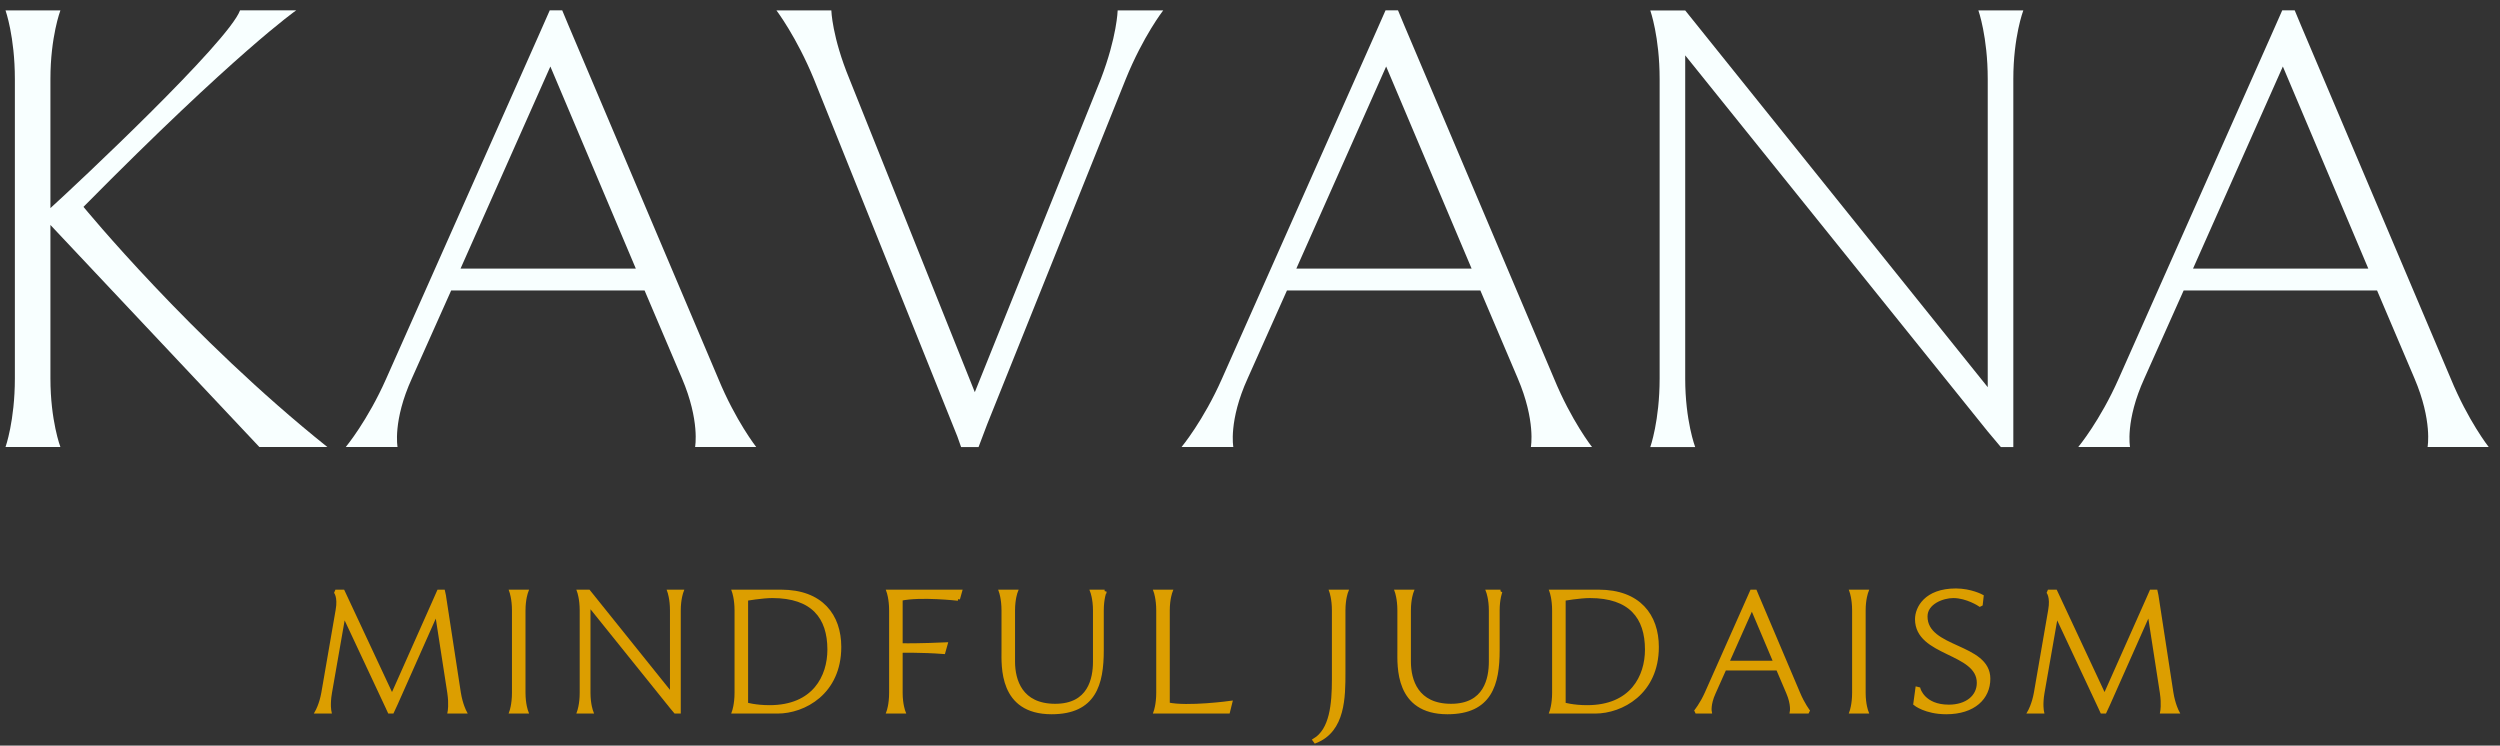 <svg width="171" height="51" viewBox="0 0 171 51" fill="none" xmlns="http://www.w3.org/2000/svg">
<rect x="0" y="0" width="171" height="51" fill="#333333" stroke="none"/>
<path d="M5.711 14.148C16.207 3.524 20.26 0.708 20.26 0.708H16.42C15.609 2.884 5.284 12.57 3.449 14.234V5.404C3.449 2.503 4.132 0.711 4.132 0.711H0.377C0.377 0.711 1.017 2.503 1.017 5.404V25.884C1.017 28.785 0.377 30.577 0.377 30.577H4.132C4.132 30.577 3.449 28.785 3.449 25.884V15.388L17.742 30.577H22.393C13.049 23.111 5.711 14.151 5.711 14.151V14.148Z" fill="#F8FFFF"/>
<path d="M49.123 25.882L38.883 1.732L38.456 0.708H37.603L36.792 2.543L26.424 25.882C25.144 28.783 23.65 30.575 23.65 30.575H27.192C27.192 30.575 26.851 28.783 28.173 25.882L30.861 19.866H44.088L46.648 25.882C47.885 28.783 47.544 30.575 47.544 30.575H51.725C51.725 30.575 50.317 28.783 49.123 25.882ZM31.501 18.372L37.645 4.548L43.49 18.372H31.501Z" fill="#F8FFFF"/>
<path d="M79.563 0.712H76.448C76.448 0.712 76.406 2.504 75.296 5.406L66.677 26.824L58.102 5.406C56.907 2.504 56.864 0.712 56.864 0.712H53.109C53.109 0.712 54.475 2.504 55.669 5.406L65.483 29.854L65.739 30.579H66.933L67.531 29L77.003 5.406C78.198 2.462 79.563 0.712 79.563 0.712Z" fill="#F8FFFF"/>
<path d="M106.291 25.882L96.051 1.732L95.624 0.708H94.771L93.96 2.543L83.592 25.882C82.312 28.783 80.818 30.575 80.818 30.575H84.36C84.36 30.575 84.019 28.783 85.341 25.882L88.029 19.866H101.256L103.816 25.882C105.053 28.783 104.712 30.575 104.712 30.575H108.893C108.893 30.575 107.485 28.783 106.291 25.882ZM88.669 18.372L94.813 4.548L100.658 18.372H88.669Z" fill="#F8FFFF"/>
<path d="M138.393 0.712H135.321C135.321 0.712 135.961 2.504 135.961 5.406V26.483L115.268 0.714H112.879C112.879 0.714 113.519 2.506 113.519 5.407V25.887C113.519 28.788 112.879 30.58 112.879 30.58H115.951C115.951 30.58 115.268 28.788 115.268 25.887V3.786L135.962 29.514L136.858 30.58H137.711V5.407C137.711 2.506 138.394 0.714 138.394 0.714L138.393 0.712Z" fill="#F8FFFF"/>
<path d="M167.625 25.882L157.385 1.732L156.958 0.708H156.105L155.294 2.543L144.926 25.882C143.646 28.783 142.152 30.575 142.152 30.575H145.694C145.694 30.575 145.352 28.783 146.675 25.882L149.363 19.866H162.59L165.15 25.882C166.387 28.783 166.046 30.575 166.046 30.575H170.227C170.227 30.575 168.819 28.783 167.625 25.882ZM150.003 18.372L156.147 4.548L161.992 18.372H150.003Z" fill="#F8FFFF"/>
<path d="M31.394 47.387L30.373 40.731L30.314 40.461H30.009L29.75 41.048L26.816 47.646L23.693 40.966L23.458 40.462H22.942C22.942 40.462 23.259 40.79 23.082 41.753L22.108 47.387C21.967 48.186 21.686 48.679 21.686 48.679H22.543C22.543 48.679 22.437 48.197 22.578 47.387L23.517 42.011L26.498 48.373L26.639 48.679H26.827L27.062 48.174L29.868 41.858L30.724 47.387C30.842 48.186 30.748 48.679 30.748 48.679H31.781C31.781 48.679 31.523 48.186 31.394 47.387Z" fill="#DC9E00" stroke="#DC9E00" stroke-width="0.257" stroke-miterlimit="2"/>
<path d="M35.816 47.387V41.753C35.816 40.955 36.004 40.461 36.004 40.461H34.971C34.971 40.461 35.147 40.955 35.147 41.753V47.387C35.147 48.186 34.971 48.679 34.971 48.679H36.004C36.004 48.679 35.816 48.186 35.816 47.387Z" fill="#DC9E00" stroke="#DC9E00" stroke-width="0.257" stroke-miterlimit="2"/>
<path d="M46.623 40.461H45.778C45.778 40.461 45.954 40.955 45.954 41.753V47.552L40.261 40.461H39.603C39.603 40.461 39.78 40.955 39.78 41.753V47.387C39.78 48.186 39.603 48.679 39.603 48.679H40.449C40.449 48.679 40.261 48.186 40.261 47.387V41.307L45.954 48.385L46.201 48.679H46.436V41.753C46.436 40.955 46.623 40.461 46.623 40.461Z" fill="#DC9E00" stroke="#DC9E00" stroke-width="0.257" stroke-miterlimit="2"/>
<path d="M53.424 40.461H50.195C50.195 40.461 50.371 40.955 50.371 41.753V47.387C50.371 48.186 50.195 48.679 50.195 48.679H53.189C54.985 48.679 57.415 47.387 57.415 44.253C57.415 42.117 56.182 40.461 53.424 40.461ZM51.041 48.174V40.967C51.041 40.967 52.144 40.779 52.825 40.779C55.595 40.779 56.722 42.211 56.722 44.43C56.722 46.273 55.701 48.362 52.637 48.362C51.663 48.362 51.04 48.175 51.04 48.175L51.041 48.174Z" fill="#DC9E00" stroke="#DC9E00" stroke-width="0.257" stroke-miterlimit="2"/>
<path d="M65.534 40.966L65.675 40.461H60.768C60.768 40.461 60.944 40.955 60.944 41.753V47.387C60.944 48.197 60.768 48.679 60.768 48.679H61.801C61.801 48.679 61.613 48.186 61.613 47.387V44.523C61.613 44.523 63.033 44.488 64.536 44.605L64.688 44.065C64.688 44.065 62.681 44.159 61.613 44.124V40.964C62.963 40.67 65.534 40.964 65.534 40.964L65.534 40.966Z" fill="#DC9E00" stroke="#DC9E00" stroke-width="0.257" stroke-miterlimit="2"/>
<path d="M75.557 40.463H74.7C74.7 40.463 74.888 40.956 74.888 41.755V45.251C74.888 46.413 74.548 48.268 72.176 48.268C69.805 48.268 69.3 46.53 69.3 45.251V41.753C69.3 40.943 69.488 40.461 69.488 40.461H68.455C68.455 40.461 68.631 40.955 68.631 41.753V44.476C68.631 45.556 68.443 48.726 71.93 48.726C74.853 48.726 75.37 46.789 75.37 44.476V41.753C75.37 40.943 75.557 40.461 75.557 40.461L75.557 40.463Z" fill="#DC9E00" stroke="#DC9E00" stroke-width="0.257" stroke-miterlimit="2"/>
<path d="M79.884 48.174V41.753C79.884 40.955 80.072 40.461 80.072 40.461H79.039C79.039 40.461 79.215 40.955 79.215 41.753V47.387C79.215 48.186 79.039 48.679 79.039 48.679H84.005L84.157 48.068C84.157 48.068 81.234 48.467 79.884 48.174Z" fill="#DC9E00" stroke="#DC9E00" stroke-width="0.257" stroke-miterlimit="2"/>
<path d="M92.088 40.461H91.055C91.055 40.461 91.231 40.955 91.231 41.753V46.472C91.231 48.186 91.066 49.935 89.916 50.627L89.975 50.709C91.9 49.958 91.9 47.669 91.9 45.967V41.753C91.9 40.943 92.088 40.461 92.088 40.461Z" fill="#DC9E00" stroke="#DC9E00" stroke-width="0.257" stroke-miterlimit="2"/>
<path d="M102.635 40.463H101.778C101.778 40.463 101.966 40.956 101.966 41.755V45.251C101.966 46.413 101.626 48.268 99.254 48.268C96.883 48.268 96.378 46.53 96.378 45.251V41.753C96.378 40.943 96.566 40.461 96.566 40.461H95.533C95.533 40.461 95.709 40.955 95.709 41.753V44.476C95.709 45.556 95.522 48.726 99.008 48.726C101.931 48.726 102.448 46.789 102.448 44.476V41.753C102.448 40.943 102.636 40.461 102.636 40.461L102.635 40.463Z" fill="#DC9E00" stroke="#DC9E00" stroke-width="0.257" stroke-miterlimit="2"/>
<path d="M109.345 40.461H106.117C106.117 40.461 106.293 40.955 106.293 41.753V47.387C106.293 48.186 106.117 48.679 106.117 48.679H109.111C110.907 48.679 113.337 47.387 113.337 44.253C113.337 42.117 112.104 40.461 109.345 40.461ZM106.962 48.174V40.967C106.962 40.967 108.066 40.779 108.747 40.779C111.517 40.779 112.644 42.211 112.644 44.43C112.644 46.273 111.623 48.362 108.559 48.362C107.584 48.362 106.962 48.175 106.962 48.175L106.962 48.174Z" fill="#DC9E00" stroke="#DC9E00" stroke-width="0.257" stroke-miterlimit="2"/>
<path d="M122.989 47.388L120.171 40.743L120.054 40.461H119.819L119.596 40.966L116.744 47.387C116.391 48.186 115.98 48.679 115.98 48.679H116.955C116.955 48.679 116.861 48.186 117.225 47.387L117.964 45.732H121.603L122.308 47.387C122.648 48.186 122.554 48.679 122.554 48.679H123.705C123.705 48.679 123.317 48.186 122.989 47.388ZM118.14 45.322L119.831 41.518L121.439 45.322H118.14Z" fill="#DC9E00" stroke="#DC9E00" stroke-width="0.257" stroke-miterlimit="2"/>
<path d="M127.482 47.387V41.753C127.482 40.955 127.67 40.461 127.67 40.461H126.637C126.637 40.461 126.813 40.955 126.813 41.753V47.387C126.813 48.186 126.637 48.679 126.637 48.679H127.67C127.67 48.679 127.482 48.186 127.482 47.387Z" fill="#DC9E00" stroke="#DC9E00" stroke-width="0.257" stroke-miterlimit="2"/>
<path d="M131.714 42.164C131.714 41.213 132.876 40.779 133.604 40.779C134.555 40.779 135.424 41.365 135.424 41.365L135.494 41.33L135.553 40.79C135.553 40.79 134.802 40.379 133.78 40.379C131.714 40.379 131.115 41.612 131.115 42.352C131.115 44.793 135.342 44.535 135.342 46.707C135.342 47.658 134.532 48.327 133.299 48.327C131.55 48.327 131.233 47.129 131.233 47.129L131.139 47.106L130.998 48.139C130.998 48.139 131.714 48.726 133.123 48.726C135.001 48.726 136.011 47.728 136.011 46.425C136.011 44.101 131.714 44.453 131.714 42.164Z" fill="#DC9E00" stroke="#DC9E00" stroke-width="0.257" stroke-miterlimit="2"/>
<path d="M148.533 47.387L147.511 40.731L147.453 40.461H147.147L146.889 41.048L143.954 47.646L140.832 40.966L140.597 40.462H140.08C140.08 40.462 140.397 40.79 140.221 41.753L139.247 47.387C139.106 48.186 138.824 48.679 138.824 48.679H139.681C139.681 48.679 139.576 48.197 139.716 47.387L140.656 42.011L143.637 48.373L143.778 48.679H143.966L144.201 48.174L147.006 41.858L147.863 47.387C147.981 48.186 147.887 48.679 147.887 48.679H148.92C148.92 48.679 148.662 48.186 148.533 47.387Z" fill="#DC9E00" stroke="#DC9E00" stroke-width="0.257" stroke-miterlimit="2"/>
</svg>
